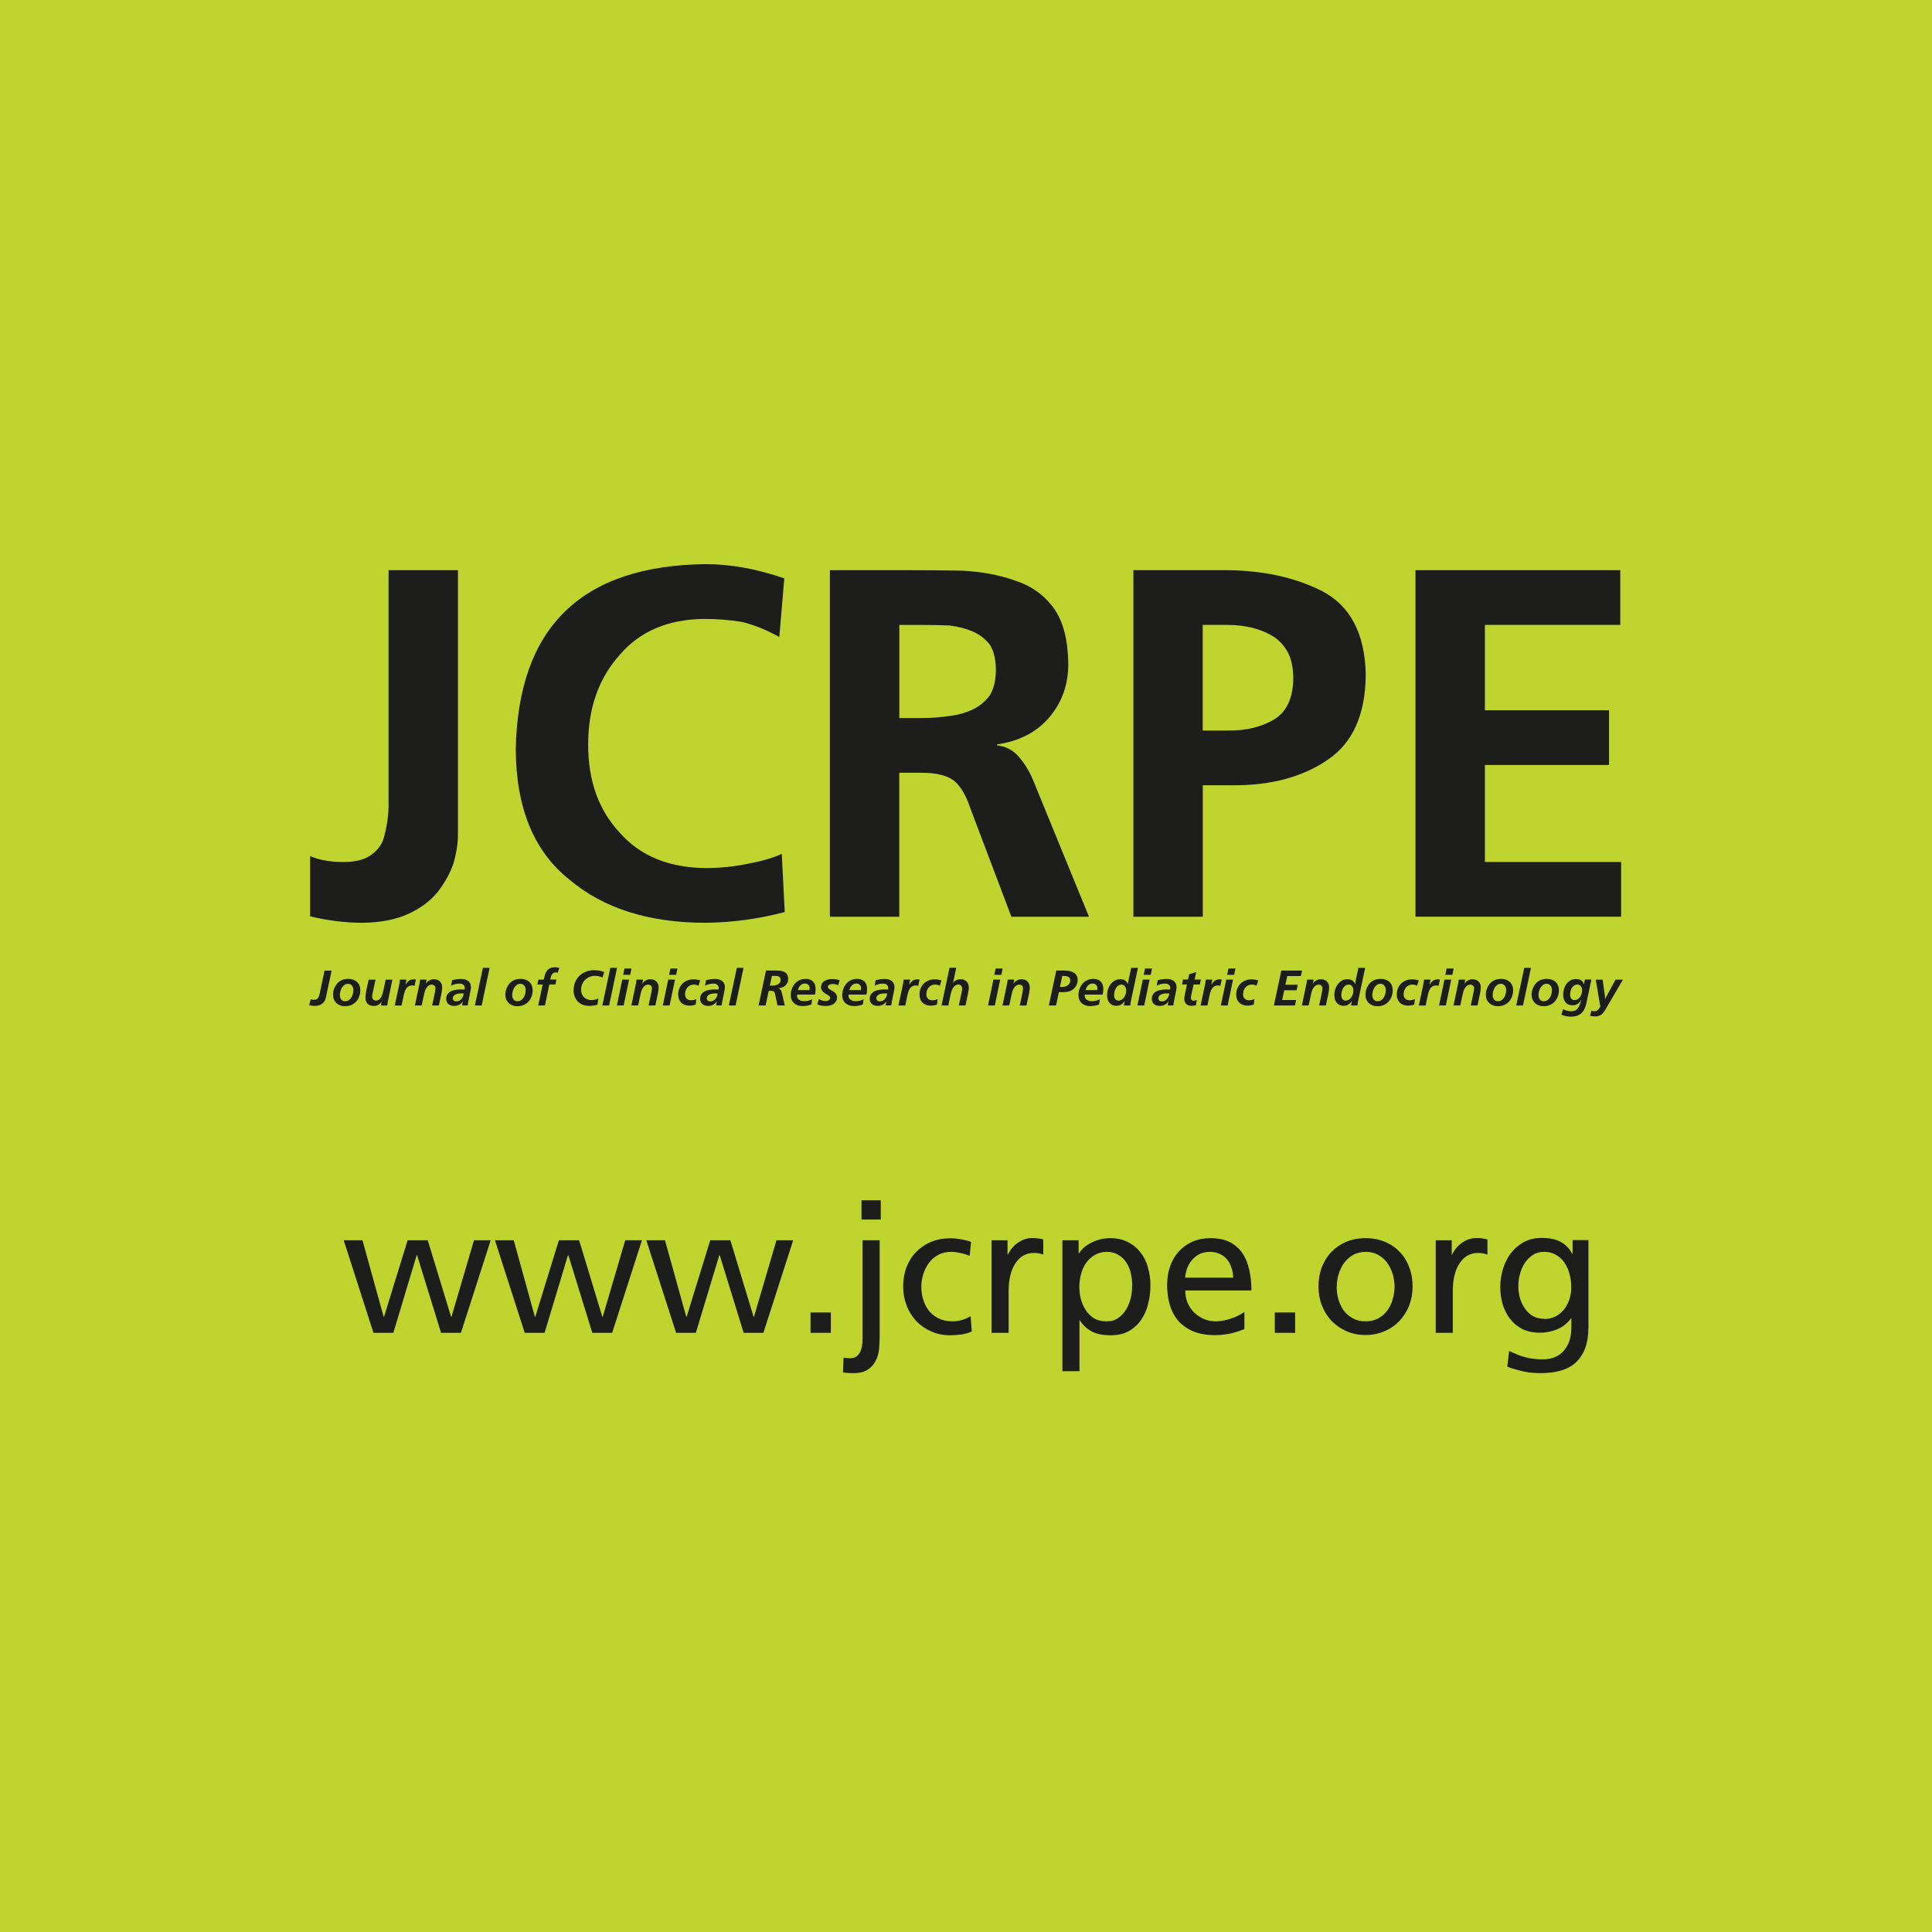 <?xml version="1.0" encoding="UTF-8"?> <svg xmlns="http://www.w3.org/2000/svg" width="250" height="250" viewBox="0 0 250 250" fill="none"><rect width="250" height="250" fill="#BFD42F"></rect><g clip-path="url(#clip0_1520_1018)"><path d="M40.126 110.772C41.283 111.286 42.716 111.542 44.43 111.542C45.931 111.542 47.088 111.266 47.901 110.709C48.715 110.153 49.271 109.489 49.572 108.72C50.085 107.049 50.322 105.36 50.278 103.646V73.779H59.259V107.969C59.259 109.126 59.065 110.371 58.683 111.697C58.252 112.98 57.569 114.224 56.63 115.425C55.686 116.582 54.427 117.526 52.844 118.252C51.261 118.979 49.315 119.366 47.001 119.409C44.73 119.409 42.44 119.129 40.131 118.572V110.772H40.126ZM101.553 118.015C98.213 118.901 94.809 119.366 91.343 119.409C83.974 119.409 78.087 117.545 73.677 113.818C69.092 110.177 66.783 104.561 66.739 96.975C67.039 81.163 75.236 73.169 91.338 73C94.548 73 97.932 73.615 101.486 74.84L100.842 82.426C99.171 81.497 97.545 80.843 95.957 80.465C94.374 80.214 92.766 80.088 91.139 80.088C86.468 80.131 82.832 81.671 80.217 84.711C77.477 87.752 76.107 91.625 76.107 96.335C76.107 101.046 77.458 104.793 80.154 107.703C82.808 110.743 86.535 112.283 91.333 112.326C93.173 112.326 95.017 112.138 96.857 111.755C98.658 111.416 100.091 110.995 101.161 110.487L101.544 118.015H101.553ZM116.373 92.913H119.336C120.493 92.913 121.655 92.825 122.812 92.656C123.925 92.525 124.937 92.249 125.838 91.823C126.738 91.397 127.489 90.778 128.089 89.964C128.602 89.112 128.864 88.018 128.864 86.696C128.864 85.375 128.607 84.242 128.089 83.428C127.489 82.659 126.738 82.082 125.838 81.7C124.937 81.317 123.925 81.061 122.812 80.93C121.655 80.887 120.493 80.867 119.336 80.867H116.373V92.917V92.913ZM107.392 73.779H117.094C119.578 73.779 122.061 73.804 124.55 73.842C127.033 73.973 129.304 74.399 131.362 75.125C133.463 75.808 135.133 77.009 136.372 78.722C137.573 80.393 138.193 82.789 138.236 85.917C138.236 88.57 137.428 90.865 135.806 92.791C134.184 94.718 131.923 95.895 129.023 96.326V96.452C130.214 96.582 131.187 97.115 131.952 98.059C132.717 99.003 133.313 100.01 133.734 101.08L140.914 118.625H130.873L125.571 104.619C125.024 102.949 124.317 101.748 123.451 101.022C122.541 100.334 121.156 99.996 119.292 99.996H116.368V118.625H107.387V73.779H107.392ZM155.636 94.53H158.788C161.151 94.573 163.165 94.103 164.84 93.116C166.471 92.133 167.304 90.38 167.348 87.853C167.348 86.527 167.135 85.413 166.704 84.518C166.229 83.622 165.61 82.915 164.835 82.402C163.203 81.376 161.185 80.862 158.783 80.862H155.631V94.53H155.636ZM146.656 73.779H158.028C163.082 73.736 167.43 74.636 171.071 76.481C174.755 78.408 176.638 82.029 176.725 87.345C176.682 92.487 175.031 96.151 171.777 98.335C168.519 100.562 164.404 101.656 159.437 101.613H155.641V118.625H146.66V73.779H146.656ZM183.164 73.779H209.661V80.862H192.145V91.906H208.209V98.989H192.145V111.537H209.773V118.62H183.164V73.779Z" fill="#1D1D1B"></path><path d="M42.91 125.592L42.261 128.637C42.232 128.773 42.213 128.879 42.193 128.961C42.174 129.039 42.159 129.102 42.145 129.16C42.13 129.208 42.116 129.252 42.106 129.281C42.096 129.315 42.082 129.349 42.067 129.387C41.961 129.639 41.791 129.833 41.559 129.964C41.331 130.094 41.056 130.162 40.726 130.162C40.484 130.162 40.242 130.128 40.01 130.06L40.208 129.295C40.286 129.324 40.353 129.344 40.416 129.358C40.479 129.368 40.547 129.373 40.625 129.373C40.755 129.373 40.862 129.354 40.944 129.31C41.031 129.266 41.099 129.208 41.152 129.136C41.206 129.058 41.249 128.971 41.283 128.879C41.317 128.782 41.341 128.676 41.365 128.569L41.995 125.601H42.915L42.91 125.592Z" fill="#1D1D1B"></path><path d="M45.732 128.11C45.732 128.008 45.718 127.911 45.684 127.819C45.655 127.718 45.611 127.63 45.553 127.553C45.495 127.476 45.422 127.417 45.335 127.369C45.253 127.325 45.156 127.301 45.045 127.301C44.87 127.301 44.711 127.35 44.575 127.442C44.444 127.538 44.333 127.659 44.241 127.81C44.154 127.955 44.091 128.11 44.043 128.284C44.004 128.453 43.98 128.618 43.98 128.763C43.98 129.005 44.043 129.204 44.164 129.344C44.29 129.49 44.459 129.562 44.672 129.562C44.817 129.562 44.953 129.523 45.079 129.456C45.209 129.378 45.321 129.276 45.418 129.146C45.514 129.01 45.587 128.855 45.64 128.676C45.694 128.502 45.723 128.308 45.723 128.105M46.623 128.139C46.623 128.439 46.575 128.72 46.473 128.971C46.376 129.223 46.241 129.441 46.066 129.63C45.892 129.809 45.679 129.954 45.437 130.056C45.2 130.158 44.934 130.206 44.643 130.206C44.42 130.206 44.217 130.172 44.028 130.104C43.839 130.032 43.675 129.93 43.534 129.804C43.399 129.673 43.292 129.514 43.21 129.33C43.133 129.146 43.094 128.938 43.094 128.715C43.094 128.463 43.137 128.211 43.229 127.955C43.326 127.703 43.452 127.48 43.617 127.282C43.96 126.87 44.454 126.667 45.093 126.667C45.321 126.667 45.524 126.701 45.708 126.769C45.897 126.836 46.062 126.933 46.197 127.059C46.333 127.18 46.434 127.335 46.507 127.519C46.584 127.698 46.623 127.906 46.623 128.134" fill="#1D1D1B"></path><path d="M49.291 130.109L49.358 129.751C49.358 129.751 49.363 129.717 49.363 129.712C49.363 129.702 49.368 129.693 49.368 129.683L49.387 129.635C49.387 129.635 49.387 129.606 49.392 129.596C49.252 129.799 49.102 129.944 48.937 130.036C48.773 130.128 48.584 130.172 48.361 130.172C48.032 130.172 47.77 130.08 47.577 129.896C47.388 129.707 47.291 129.451 47.291 129.131C47.291 128.962 47.306 128.778 47.33 128.574C47.364 128.371 47.402 128.163 47.446 127.95C47.489 127.737 47.538 127.529 47.581 127.325C47.63 127.122 47.673 126.933 47.712 126.764H48.593L48.24 128.405C48.206 128.55 48.187 128.666 48.172 128.749C48.163 128.831 48.158 128.904 48.158 128.966C48.158 129.112 48.201 129.233 48.293 129.334C48.385 129.431 48.496 129.475 48.632 129.475C48.801 129.475 48.937 129.431 49.053 129.339C49.169 129.242 49.266 129.131 49.339 128.996C49.411 128.86 49.47 128.715 49.508 128.56C49.552 128.405 49.591 128.264 49.615 128.139L49.905 126.764H50.772L50.244 129.334C50.181 129.596 50.133 129.857 50.104 130.114H49.286L49.291 130.109Z" fill="#1D1D1B"></path><path d="M51.082 130.109L51.576 127.799C51.6 127.683 51.619 127.582 51.639 127.494C51.658 127.407 51.673 127.33 51.687 127.257C51.702 127.18 51.711 127.102 51.721 127.025C51.731 126.947 51.74 126.86 51.755 126.758H52.597C52.578 126.87 52.559 126.981 52.53 127.093C52.505 127.199 52.491 127.31 52.476 127.427C52.622 127.18 52.776 127.001 52.936 126.889C53.106 126.783 53.304 126.725 53.541 126.725C53.59 126.725 53.633 126.725 53.672 126.729C53.711 126.729 53.759 126.744 53.813 126.758L53.643 127.567C53.58 127.543 53.527 127.533 53.488 127.528C53.454 127.519 53.406 127.514 53.348 127.514C53.053 127.514 52.82 127.615 52.641 127.814C52.471 128.008 52.341 128.322 52.249 128.763L51.963 130.114H51.087L51.082 130.109Z" fill="#1D1D1B"></path><path d="M55.202 126.763C55.182 126.85 55.168 126.938 55.154 127.03C55.144 127.122 55.124 127.204 55.09 127.286H55.11C55.221 127.102 55.371 126.962 55.55 126.865C55.734 126.763 55.938 126.715 56.156 126.715C56.48 126.715 56.737 126.812 56.93 127.005C57.119 127.194 57.216 127.451 57.216 127.77C57.216 127.886 57.206 128.027 57.182 128.182C57.158 128.342 57.129 128.511 57.095 128.69L56.79 130.109H55.923L56.228 128.656C56.257 128.53 56.286 128.404 56.301 128.283C56.325 128.162 56.34 128.037 56.349 127.906C56.349 127.756 56.306 127.64 56.219 127.548C56.131 127.456 56.02 127.412 55.88 127.412C55.71 127.412 55.565 127.456 55.444 127.543C55.333 127.63 55.236 127.736 55.154 127.867C55.076 127.993 55.013 128.133 54.969 128.288C54.926 128.438 54.887 128.579 54.863 128.714L54.563 130.109H53.687L54.195 127.707C54.229 127.548 54.263 127.393 54.292 127.233C54.321 127.073 54.345 126.918 54.364 126.758H55.197L55.202 126.763Z" fill="#1D1D1B"></path><path d="M59.729 128.546C59.627 128.546 59.506 128.55 59.376 128.565C59.245 128.579 59.119 128.608 59.003 128.652C58.892 128.696 58.795 128.763 58.712 128.851C58.635 128.933 58.596 129.044 58.596 129.185C58.596 129.301 58.635 129.398 58.717 129.47C58.804 129.543 58.911 129.577 59.042 129.577C59.288 129.577 59.502 129.485 59.671 129.306C59.84 129.126 59.957 128.875 60.01 128.555H59.724L59.729 128.546ZM59.806 130.109C59.821 130.027 59.831 129.945 59.84 129.853C59.85 129.761 59.874 129.678 59.908 129.601C59.908 129.586 59.908 129.572 59.913 129.553C59.647 129.959 59.264 130.163 58.766 130.163C58.456 130.163 58.204 130.08 58.015 129.92C57.831 129.751 57.739 129.528 57.739 129.248C57.739 129.001 57.797 128.797 57.913 128.642C58.03 128.483 58.18 128.362 58.354 128.27C58.533 128.178 58.732 128.119 58.95 128.086C59.167 128.052 59.376 128.032 59.574 128.032C59.666 128.032 59.753 128.032 59.845 128.037H60.121C60.131 127.989 60.136 127.95 60.136 127.921V127.839C60.136 127.66 60.073 127.519 59.952 127.427C59.836 127.325 59.661 127.277 59.429 127.277C59.08 127.277 58.727 127.369 58.373 127.548L58.504 126.841C58.872 126.735 59.26 126.677 59.671 126.677C60.083 126.677 60.373 126.769 60.6 126.953C60.828 127.137 60.939 127.393 60.939 127.718C60.939 127.761 60.939 127.805 60.935 127.848C60.935 127.882 60.935 127.931 60.92 127.984C60.92 128.032 60.906 128.09 60.891 128.158C60.877 128.226 60.862 128.308 60.843 128.41L60.644 129.393L60.576 129.746C60.557 129.862 60.542 129.983 60.523 130.1H59.806V130.109Z" fill="#1D1D1B"></path><path d="M61.452 130.109L62.488 125.238H63.355L62.328 130.109H61.452Z" fill="#1D1D1B"></path><path d="M68.031 128.11C68.031 128.008 68.017 127.911 67.983 127.819C67.954 127.718 67.91 127.63 67.852 127.553C67.794 127.476 67.721 127.417 67.634 127.369C67.552 127.325 67.455 127.301 67.344 127.301C67.169 127.301 67.01 127.35 66.874 127.442C66.743 127.538 66.632 127.659 66.54 127.81C66.453 127.955 66.39 128.11 66.341 128.284C66.303 128.453 66.278 128.618 66.278 128.763C66.278 129.005 66.341 129.204 66.463 129.344C66.588 129.49 66.758 129.562 66.971 129.562C67.116 129.562 67.252 129.523 67.377 129.456C67.508 129.378 67.62 129.276 67.716 129.146C67.813 129.01 67.886 128.855 67.939 128.676C67.992 128.502 68.021 128.308 68.021 128.105M68.922 128.139C68.922 128.439 68.874 128.72 68.772 128.971C68.675 129.223 68.54 129.441 68.365 129.63C68.191 129.809 67.978 129.954 67.736 130.056C67.499 130.158 67.232 130.206 66.942 130.206C66.719 130.206 66.516 130.172 66.327 130.104C66.138 130.032 65.974 129.93 65.833 129.804C65.698 129.673 65.591 129.514 65.509 129.33C65.431 129.146 65.393 128.938 65.393 128.715C65.393 128.463 65.436 128.211 65.528 127.955C65.625 127.703 65.751 127.48 65.915 127.282C66.259 126.87 66.753 126.667 67.392 126.667C67.62 126.667 67.823 126.701 68.007 126.769C68.196 126.836 68.36 126.933 68.496 127.059C68.632 127.18 68.733 127.335 68.806 127.519C68.883 127.698 68.922 127.906 68.922 128.134" fill="#1D1D1B"></path><path d="M69.644 130.109L70.22 127.398H69.537L69.673 126.759H70.355C70.399 126.551 70.452 126.352 70.51 126.154C70.573 125.96 70.656 125.791 70.752 125.645C70.854 125.5 70.99 125.384 71.154 125.302C71.319 125.21 71.527 125.166 71.784 125.166C71.876 125.166 71.963 125.166 72.05 125.181C72.137 125.19 72.243 125.21 72.374 125.234L72.166 125.878C72.113 125.858 72.064 125.849 72.03 125.844C71.996 125.834 71.958 125.829 71.914 125.829C71.784 125.829 71.677 125.858 71.595 125.916C71.512 125.975 71.445 126.052 71.391 126.139C71.343 126.231 71.304 126.333 71.275 126.444C71.246 126.551 71.222 126.657 71.203 126.754H72.001L71.866 127.393H71.082L70.52 130.104H69.644V130.109Z" fill="#1D1D1B"></path><path d="M77.303 130.017C77.095 130.066 76.906 130.104 76.741 130.124C76.576 130.148 76.417 130.158 76.252 130.158C75.947 130.158 75.666 130.109 75.419 130.017C75.172 129.921 74.955 129.78 74.775 129.606C74.601 129.427 74.461 129.209 74.364 128.962C74.267 128.715 74.224 128.439 74.224 128.134C74.224 127.752 74.291 127.398 74.427 127.083C74.562 126.764 74.751 126.488 74.989 126.265C75.226 126.033 75.511 125.859 75.836 125.728C76.16 125.602 76.514 125.539 76.886 125.539C77.119 125.539 77.332 125.558 77.53 125.592C77.734 125.631 77.951 125.689 78.179 125.776L77.956 126.507C77.816 126.425 77.671 126.367 77.521 126.333C77.375 126.294 77.211 126.27 77.017 126.27C76.765 126.27 76.523 126.314 76.301 126.406C76.078 126.498 75.884 126.624 75.72 126.783C75.555 126.948 75.429 127.137 75.332 127.359C75.236 127.577 75.192 127.815 75.192 128.071C75.192 128.265 75.226 128.444 75.289 128.608C75.356 128.773 75.448 128.914 75.565 129.035C75.686 129.151 75.831 129.243 75.991 129.31C76.155 129.373 76.33 129.407 76.518 129.407C76.833 129.407 77.138 129.335 77.433 129.199L77.303 130.017Z" fill="#1D1D1B"></path><path d="M77.941 130.109L78.978 125.238H79.844L78.818 130.109H77.941Z" fill="#1D1D1B"></path><path d="M80.634 126.143L80.808 125.325H81.718L81.544 126.143H80.634ZM79.825 130.108L80.522 126.758H81.399L80.701 130.108H79.825Z" fill="#1D1D1B"></path><path d="M83.21 126.763C83.19 126.85 83.176 126.938 83.161 127.03C83.152 127.122 83.132 127.204 83.098 127.286H83.118C83.229 127.102 83.379 126.962 83.558 126.865C83.742 126.763 83.946 126.715 84.163 126.715C84.488 126.715 84.744 126.812 84.938 127.005C85.127 127.194 85.224 127.451 85.224 127.77C85.224 127.886 85.214 128.027 85.19 128.182C85.166 128.342 85.137 128.511 85.103 128.69L84.798 130.109H83.931L84.236 128.656C84.265 128.53 84.294 128.404 84.309 128.283C84.333 128.162 84.347 128.037 84.357 127.906C84.357 127.756 84.314 127.64 84.226 127.548C84.139 127.456 84.028 127.412 83.888 127.412C83.718 127.412 83.573 127.456 83.452 127.543C83.34 127.63 83.244 127.736 83.161 127.867C83.084 127.993 83.021 128.133 82.977 128.288C82.934 128.438 82.895 128.579 82.871 128.714L82.571 130.109H81.694L82.203 127.707C82.237 127.548 82.27 127.393 82.299 127.233C82.329 127.073 82.353 126.918 82.372 126.758H83.205L83.21 126.763Z" fill="#1D1D1B"></path><path d="M86.579 126.143L86.753 125.325H87.663L87.489 126.143H86.579ZM85.77 130.108L86.468 126.758H87.344L86.647 130.108H85.77Z" fill="#1D1D1B"></path><path d="M90.035 129.988C89.871 130.036 89.725 130.075 89.6 130.094C89.478 130.118 89.348 130.128 89.207 130.128C88.985 130.128 88.786 130.094 88.602 130.026C88.428 129.959 88.273 129.862 88.147 129.741C88.026 129.62 87.929 129.47 87.861 129.295C87.794 129.121 87.76 128.923 87.76 128.705C87.76 128.414 87.808 128.148 87.9 127.906C88.002 127.664 88.137 127.456 88.307 127.281C88.481 127.112 88.684 126.976 88.922 126.88C89.164 126.783 89.435 126.729 89.721 126.729C89.88 126.729 90.025 126.739 90.166 126.763C90.311 126.783 90.456 126.817 90.602 126.865L90.384 127.562C90.282 127.504 90.185 127.465 90.084 127.441C89.987 127.412 89.885 127.402 89.764 127.402C89.595 127.402 89.435 127.441 89.294 127.509C89.159 127.577 89.043 127.669 88.941 127.785C88.844 127.896 88.772 128.032 88.718 128.187C88.67 128.342 88.646 128.497 88.646 128.661C88.646 128.898 88.718 129.092 88.854 129.232C88.994 129.368 89.188 129.436 89.43 129.436C89.672 129.436 89.895 129.383 90.108 129.271L90.021 129.983L90.035 129.988Z" fill="#1D1D1B"></path><path d="M92.588 128.546C92.486 128.546 92.365 128.55 92.234 128.565C92.103 128.579 91.977 128.608 91.861 128.652C91.75 128.696 91.653 128.763 91.571 128.851C91.493 128.933 91.455 129.044 91.455 129.185C91.455 129.301 91.493 129.398 91.576 129.47C91.663 129.543 91.769 129.577 91.9 129.577C92.147 129.577 92.36 129.485 92.529 129.306C92.699 129.126 92.815 128.875 92.868 128.555H92.583L92.588 128.546ZM92.665 130.109C92.679 130.027 92.689 129.945 92.699 129.853C92.709 129.761 92.733 129.678 92.767 129.601C92.767 129.586 92.767 129.572 92.771 129.553C92.505 129.959 92.123 130.163 91.624 130.163C91.314 130.163 91.062 130.08 90.874 129.92C90.69 129.751 90.598 129.528 90.598 129.248C90.598 129.001 90.656 128.797 90.772 128.642C90.888 128.483 91.038 128.362 91.213 128.27C91.392 128.178 91.59 128.119 91.808 128.086C92.026 128.052 92.234 128.032 92.433 128.032C92.525 128.032 92.612 128.032 92.704 128.037H92.98C92.989 127.989 92.994 127.95 92.994 127.921V127.839C92.994 127.66 92.931 127.519 92.81 127.427C92.694 127.325 92.52 127.277 92.287 127.277C91.939 127.277 91.585 127.369 91.232 127.548L91.363 126.841C91.731 126.735 92.118 126.677 92.529 126.677C92.941 126.677 93.231 126.769 93.459 126.953C93.686 127.137 93.798 127.393 93.798 127.718C93.798 127.761 93.798 127.805 93.793 127.848C93.793 127.882 93.793 127.931 93.778 127.984C93.778 128.032 93.764 128.09 93.749 128.158C93.735 128.226 93.72 128.308 93.701 128.41L93.502 129.393L93.435 129.746C93.415 129.862 93.401 129.983 93.381 130.1H92.665V130.109Z" fill="#1D1D1B"></path><path d="M94.311 130.109L95.347 125.238H96.213L95.182 130.109H94.311Z" fill="#1D1D1B"></path><path d="M99.621 127.543C99.757 127.543 99.907 127.543 100.067 127.528C100.231 127.519 100.377 127.494 100.512 127.446C100.652 127.398 100.769 127.32 100.866 127.214C100.962 127.112 101.006 126.967 101.006 126.778C101.006 126.589 100.948 126.458 100.832 126.386C100.715 126.313 100.507 126.279 100.207 126.279H100.072C100.018 126.279 99.955 126.279 99.883 126.284L99.616 127.538L99.621 127.543ZM99.074 130.109H98.159L99.123 125.587H100.561C101.514 125.587 101.989 125.94 101.989 126.652C101.989 126.851 101.955 127.025 101.882 127.175C101.814 127.325 101.718 127.451 101.597 127.553C101.48 127.649 101.34 127.732 101.175 127.79C101.011 127.843 100.836 127.872 100.652 127.877C100.744 127.896 100.817 127.92 100.875 127.959C100.933 127.998 100.982 128.041 101.016 128.095C101.054 128.143 101.088 128.206 101.112 128.279C101.137 128.346 101.156 128.424 101.18 128.511L101.553 130.109H100.609L100.309 128.705C100.285 128.593 100.26 128.501 100.236 128.438C100.207 128.371 100.164 128.322 100.105 128.288C100.047 128.25 99.965 128.23 99.868 128.221C99.771 128.211 99.641 128.206 99.476 128.206L99.069 130.104L99.074 130.109Z" fill="#1D1D1B"></path><path d="M104.749 128.105C104.758 128.042 104.763 127.994 104.763 127.964C104.763 127.926 104.768 127.892 104.768 127.863C104.768 127.689 104.71 127.543 104.594 127.437C104.482 127.325 104.337 127.267 104.158 127.267C103.94 127.267 103.751 127.34 103.597 127.485C103.437 127.63 103.321 127.839 103.243 128.11H104.749V128.105ZM104.986 129.988C104.613 130.119 104.236 130.187 103.853 130.187C103.621 130.187 103.413 130.153 103.224 130.09C103.035 130.022 102.87 129.925 102.735 129.804C102.604 129.683 102.502 129.538 102.43 129.364C102.357 129.189 102.323 129.001 102.323 128.788C102.323 128.507 102.367 128.24 102.454 127.989C102.546 127.732 102.672 127.505 102.832 127.311C103.001 127.112 103.2 126.957 103.437 126.841C103.674 126.725 103.945 126.667 104.236 126.667C104.657 126.667 104.976 126.778 105.199 127.006C105.427 127.233 105.538 127.553 105.538 127.969C105.538 128.09 105.533 128.216 105.519 128.342C105.504 128.468 105.485 128.589 105.456 128.7H103.146C103.137 128.734 103.132 128.758 103.132 128.783V128.836C103.132 128.967 103.161 129.078 103.214 129.17C103.272 129.257 103.345 129.33 103.432 129.388C103.524 129.446 103.621 129.49 103.732 129.519C103.843 129.543 103.955 129.552 104.066 129.552C104.255 129.552 104.429 129.533 104.579 129.499C104.734 129.46 104.904 129.393 105.093 129.296L104.991 129.993L104.986 129.988Z" fill="#1D1D1B"></path><path d="M105.95 129.261C106.095 129.353 106.24 129.421 106.39 129.469C106.54 129.513 106.681 129.537 106.816 129.537C106.99 129.537 107.136 129.498 107.252 129.421C107.363 129.344 107.421 129.247 107.421 129.121C107.421 129.043 107.392 128.976 107.334 128.917C107.276 128.859 107.203 128.801 107.111 128.748C107.024 128.695 106.932 128.637 106.826 128.579C106.724 128.516 106.632 128.443 106.54 128.37C106.453 128.293 106.38 128.206 106.322 128.104C106.264 128.002 106.235 127.886 106.235 127.746C106.235 127.581 106.269 127.436 106.337 127.305C106.405 127.175 106.501 127.063 106.622 126.971C106.748 126.879 106.898 126.811 107.078 126.763C107.257 126.715 107.46 126.69 107.683 126.69C107.867 126.69 108.036 126.705 108.186 126.729C108.341 126.753 108.496 126.792 108.656 126.845L108.457 127.484C108.327 127.426 108.21 127.383 108.104 127.363C108.002 127.339 107.896 127.329 107.78 127.329C107.576 127.329 107.416 127.363 107.3 127.431C107.184 127.499 107.126 127.591 107.126 127.707C107.126 127.78 107.155 127.843 107.213 127.896C107.271 127.949 107.344 128.002 107.431 128.061C107.523 128.109 107.615 128.167 107.717 128.225C107.818 128.278 107.915 128.346 108.002 128.424C108.094 128.496 108.167 128.583 108.225 128.69C108.283 128.792 108.312 128.922 108.312 129.068C108.312 129.237 108.278 129.392 108.206 129.527C108.138 129.663 108.036 129.779 107.905 129.881C107.78 129.978 107.625 130.05 107.436 130.104C107.257 130.152 107.053 130.176 106.826 130.176C106.647 130.176 106.458 130.162 106.269 130.128C106.085 130.099 105.911 130.041 105.756 129.954L105.959 129.261H105.95Z" fill="#1D1D1B"></path><path d="M111.41 128.105C111.42 128.042 111.424 127.994 111.424 127.964C111.424 127.926 111.429 127.892 111.429 127.863C111.429 127.689 111.371 127.543 111.255 127.437C111.144 127.325 110.998 127.267 110.819 127.267C110.601 127.267 110.413 127.34 110.258 127.485C110.098 127.63 109.982 127.839 109.904 128.11H111.41V128.105ZM111.647 129.988C111.274 130.119 110.897 130.187 110.514 130.187C110.282 130.187 110.074 130.153 109.885 130.09C109.696 130.022 109.531 129.925 109.396 129.804C109.265 129.683 109.164 129.538 109.091 129.364C109.018 129.194 108.984 129.001 108.984 128.788C108.984 128.507 109.028 128.24 109.115 127.989C109.207 127.732 109.333 127.505 109.493 127.311C109.662 127.112 109.861 126.957 110.098 126.841C110.335 126.725 110.606 126.667 110.897 126.667C111.318 126.667 111.637 126.778 111.86 127.006C112.088 127.233 112.199 127.553 112.199 127.969C112.199 128.09 112.194 128.216 112.18 128.342C112.165 128.468 112.146 128.589 112.117 128.7H109.807C109.798 128.734 109.793 128.758 109.793 128.783V128.836C109.793 128.967 109.822 129.078 109.875 129.17C109.933 129.257 110.006 129.33 110.093 129.388C110.185 129.446 110.282 129.49 110.393 129.519C110.505 129.543 110.616 129.552 110.727 129.552C110.916 129.552 111.09 129.533 111.24 129.499C111.395 129.46 111.565 129.393 111.754 129.296L111.652 129.993L111.647 129.988Z" fill="#1D1D1B"></path><path d="M114.533 128.546C114.431 128.546 114.31 128.55 114.179 128.565C114.049 128.579 113.923 128.608 113.807 128.652C113.695 128.696 113.598 128.763 113.516 128.851C113.439 128.933 113.4 129.044 113.4 129.185C113.4 129.301 113.439 129.398 113.521 129.47C113.608 129.543 113.715 129.577 113.845 129.577C114.092 129.577 114.305 129.485 114.475 129.306C114.649 129.126 114.76 128.875 114.814 128.555H114.528L114.533 128.546ZM114.61 130.109C114.625 130.027 114.634 129.945 114.644 129.853C114.654 129.761 114.678 129.678 114.712 129.601C114.712 129.586 114.712 129.572 114.717 129.553C114.45 129.959 114.068 130.163 113.569 130.163C113.259 130.163 113.008 130.08 112.819 129.92C112.635 129.751 112.543 129.528 112.543 129.248C112.543 129.001 112.601 128.797 112.717 128.642C112.833 128.483 112.984 128.362 113.158 128.27C113.337 128.178 113.535 128.119 113.753 128.086C113.971 128.052 114.179 128.032 114.378 128.032C114.47 128.032 114.557 128.032 114.649 128.037H114.925C114.935 127.989 114.939 127.95 114.939 127.921V127.839C114.939 127.66 114.877 127.519 114.755 127.427C114.639 127.325 114.465 127.277 114.233 127.277C113.884 127.277 113.531 127.369 113.177 127.548L113.308 126.841C113.676 126.735 114.063 126.677 114.475 126.677C114.886 126.677 115.177 126.769 115.404 126.953C115.632 127.137 115.743 127.393 115.743 127.718C115.743 127.761 115.743 127.805 115.738 127.848C115.738 127.882 115.738 127.931 115.724 127.984C115.724 128.032 115.709 128.09 115.695 128.158C115.68 128.226 115.666 128.308 115.646 128.41L115.448 129.393L115.38 129.746C115.361 129.862 115.346 129.983 115.327 130.1H114.61V130.109Z" fill="#1D1D1B"></path><path d="M116.257 130.109L116.751 127.799C116.775 127.683 116.794 127.582 116.814 127.494C116.833 127.407 116.847 127.33 116.862 127.257C116.877 127.18 116.886 127.102 116.896 127.025C116.906 126.947 116.915 126.86 116.93 126.758H117.772C117.753 126.87 117.733 126.981 117.704 127.093C117.68 127.199 117.666 127.31 117.651 127.427C117.796 127.18 117.951 127.001 118.111 126.889C118.281 126.783 118.479 126.725 118.716 126.725C118.765 126.725 118.808 126.725 118.847 126.729C118.886 126.729 118.934 126.744 118.987 126.758L118.818 127.567C118.755 127.543 118.702 127.533 118.663 127.528C118.629 127.519 118.581 127.514 118.523 127.514C118.227 127.514 117.995 127.615 117.816 127.814C117.646 128.008 117.516 128.322 117.424 128.763L117.138 130.114H116.262L116.257 130.109Z" fill="#1D1D1B"></path><path d="M121.258 129.988C121.093 130.036 120.948 130.075 120.822 130.094C120.701 130.118 120.57 130.128 120.43 130.128C120.207 130.128 120.009 130.094 119.825 130.026C119.651 129.959 119.496 129.862 119.37 129.741C119.249 129.62 119.152 129.47 119.084 129.295C119.016 129.121 118.982 128.923 118.982 128.705C118.982 128.414 119.031 128.148 119.123 127.906C119.224 127.664 119.36 127.456 119.529 127.281C119.704 127.112 119.907 126.976 120.144 126.88C120.386 126.783 120.653 126.729 120.943 126.729C121.103 126.729 121.248 126.739 121.389 126.763C121.534 126.783 121.679 126.817 121.824 126.865L121.606 127.562C121.51 127.504 121.408 127.465 121.306 127.441C121.209 127.412 121.103 127.402 120.987 127.402C120.812 127.402 120.658 127.441 120.517 127.509C120.382 127.577 120.265 127.669 120.164 127.785C120.067 127.896 119.994 128.032 119.941 128.187C119.893 128.342 119.868 128.497 119.868 128.661C119.868 128.898 119.936 129.092 120.077 129.232C120.217 129.368 120.411 129.436 120.653 129.436C120.895 129.436 121.117 129.383 121.33 129.271L121.243 129.983L121.258 129.988Z" fill="#1D1D1B"></path><path d="M124.071 130.109L124.376 128.69C124.405 128.574 124.424 128.472 124.439 128.39C124.458 128.308 124.473 128.24 124.477 128.182C124.487 128.124 124.492 128.075 124.492 128.032C124.492 127.993 124.497 127.954 124.497 127.915C124.497 127.756 124.453 127.635 124.366 127.543C124.284 127.451 124.172 127.407 124.027 127.407C123.853 127.407 123.703 127.451 123.587 127.543C123.47 127.63 123.374 127.736 123.296 127.867C123.219 127.998 123.161 128.143 123.112 128.303C123.069 128.463 123.03 128.608 122.996 128.743L122.71 130.104H121.834L122.87 125.229H123.737L123.378 126.938C123.369 126.976 123.359 127.02 123.344 127.068C123.33 127.112 123.311 127.18 123.282 127.267C123.49 126.894 123.833 126.71 124.313 126.71C124.473 126.71 124.613 126.734 124.739 126.783C124.87 126.831 124.981 126.904 125.073 127C125.17 127.092 125.242 127.204 125.291 127.335C125.339 127.46 125.363 127.601 125.363 127.756C125.363 127.886 125.354 128.027 125.329 128.167C125.31 128.308 125.281 128.487 125.233 128.709L124.932 130.104H124.056L124.071 130.109Z" fill="#1D1D1B"></path><path d="M128.66 126.143L128.834 125.325H129.745L129.57 126.143H128.66ZM127.852 130.108L128.549 126.758H129.425L128.728 130.108H127.852Z" fill="#1D1D1B"></path><path d="M131.236 126.763C131.217 126.85 131.202 126.938 131.188 127.03C131.178 127.122 131.159 127.204 131.125 127.286H131.144C131.255 127.102 131.405 126.962 131.585 126.865C131.769 126.763 131.972 126.715 132.19 126.715C132.514 126.715 132.771 126.812 132.964 127.005C133.153 127.194 133.25 127.451 133.25 127.77C133.25 127.886 133.24 128.027 133.216 128.182C133.192 128.342 133.163 128.511 133.129 128.69L132.824 130.109H131.957L132.262 128.656C132.296 128.53 132.321 128.404 132.335 128.283C132.359 128.162 132.374 128.037 132.383 127.906C132.383 127.756 132.34 127.64 132.253 127.548C132.166 127.456 132.054 127.412 131.914 127.412C131.74 127.412 131.599 127.456 131.478 127.543C131.367 127.63 131.27 127.736 131.188 127.867C131.11 127.993 131.047 128.133 131.004 128.288C130.96 128.438 130.921 128.579 130.897 128.714L130.597 130.109H129.721L130.229 127.707C130.263 127.548 130.297 127.393 130.326 127.233C130.355 127.073 130.379 126.918 130.398 126.758H131.231L131.236 126.763Z" fill="#1D1D1B"></path><path d="M137.157 127.703C137.22 127.703 137.273 127.707 137.321 127.707H137.437C137.757 127.707 138.014 127.63 138.202 127.475C138.396 127.315 138.493 127.107 138.493 126.851C138.493 126.71 138.459 126.604 138.391 126.526C138.323 126.444 138.236 126.391 138.135 126.357C138.033 126.323 137.917 126.299 137.796 126.294C137.675 126.284 137.563 126.279 137.457 126.279L137.157 127.698V127.703ZM136.663 130.109H135.719L136.682 125.587H137.704C137.907 125.587 138.11 125.606 138.319 125.64C138.527 125.674 138.716 125.732 138.88 125.824C139.05 125.911 139.18 126.032 139.287 126.197C139.393 126.357 139.451 126.56 139.451 126.807C139.451 127.034 139.403 127.252 139.301 127.456C139.205 127.664 139.074 127.838 138.9 127.983C138.73 128.129 138.532 128.23 138.309 128.293C138.091 128.356 137.825 128.39 137.5 128.39H137.297C137.215 128.39 137.123 128.38 137.021 128.376L136.653 130.104L136.663 130.109Z" fill="#1D1D1B"></path><path d="M141.978 128.105C141.988 128.042 141.993 127.994 141.993 127.964C141.993 127.926 141.998 127.892 141.998 127.863C141.998 127.689 141.94 127.543 141.823 127.437C141.712 127.325 141.567 127.267 141.388 127.267C141.17 127.267 140.981 127.34 140.826 127.485C140.666 127.63 140.55 127.839 140.473 128.11H141.978V128.105ZM142.215 129.988C141.843 130.119 141.465 130.187 141.083 130.187C140.85 130.187 140.642 130.153 140.453 130.09C140.264 130.022 140.1 129.925 139.964 129.804C139.834 129.683 139.732 129.538 139.659 129.364C139.587 129.189 139.553 129.001 139.553 128.788C139.553 128.507 139.596 128.24 139.683 127.989C139.775 127.732 139.901 127.505 140.061 127.311C140.231 127.112 140.429 126.957 140.666 126.841C140.903 126.725 141.175 126.667 141.465 126.667C141.886 126.667 142.206 126.778 142.429 127.006C142.656 127.233 142.767 127.553 142.767 127.969C142.767 128.09 142.763 128.216 142.748 128.342C142.734 128.468 142.714 128.589 142.685 128.7H140.376C140.366 128.734 140.361 128.758 140.361 128.783V128.836C140.361 128.967 140.39 129.078 140.444 129.17C140.502 129.257 140.574 129.33 140.661 129.388C140.753 129.446 140.85 129.49 140.962 129.519C141.073 129.543 141.184 129.552 141.296 129.552C141.484 129.552 141.659 129.533 141.809 129.499C141.964 129.46 142.133 129.393 142.322 129.296L142.22 129.993L142.215 129.988Z" fill="#1D1D1B"></path><path d="M145.721 128.143C145.721 128.046 145.707 127.959 145.682 127.872C145.658 127.78 145.624 127.703 145.576 127.635C145.527 127.567 145.464 127.514 145.387 127.47C145.31 127.427 145.218 127.407 145.116 127.407C144.946 127.407 144.806 127.451 144.68 127.543C144.564 127.63 144.467 127.741 144.39 127.877C144.312 128.012 144.259 128.162 144.22 128.322C144.182 128.482 144.167 128.627 144.167 128.768C144.167 128.986 144.215 129.16 144.317 129.291C144.419 129.416 144.554 129.479 144.724 129.479C144.859 129.479 144.99 129.445 145.111 129.378C145.232 129.305 145.339 129.208 145.431 129.087C145.523 128.966 145.595 128.821 145.648 128.661C145.702 128.501 145.731 128.327 145.731 128.138M145.421 130.109L145.508 129.654C145.508 129.654 145.513 129.654 145.513 129.649C145.513 129.634 145.513 129.625 145.518 129.615C145.523 129.605 145.523 129.596 145.523 129.586C145.523 129.571 145.523 129.562 145.537 129.552H145.508C145.392 129.746 145.242 129.896 145.063 129.997C144.884 130.104 144.675 130.152 144.448 130.152C144.269 130.152 144.104 130.118 143.954 130.055C143.809 129.988 143.688 129.896 143.581 129.779C143.48 129.658 143.397 129.513 143.339 129.344C143.286 129.174 143.257 128.981 143.257 128.772C143.257 128.53 143.291 128.284 143.363 128.041C143.441 127.795 143.552 127.572 143.697 127.378C143.843 127.18 144.017 127.02 144.225 126.899C144.438 126.773 144.68 126.71 144.951 126.71C145.193 126.71 145.402 126.763 145.576 126.865C145.75 126.962 145.881 127.131 145.953 127.368C145.973 127.262 145.987 127.155 146.002 127.049C146.016 126.942 146.036 126.836 146.055 126.729L146.375 125.238H147.251L146.375 129.353C146.346 129.479 146.321 129.605 146.302 129.726C146.278 129.847 146.263 129.973 146.249 130.104H145.421V130.109Z" fill="#1D1D1B"></path><path d="M147.992 126.143L148.166 125.325H149.077L148.902 126.143H147.992ZM147.184 130.108L147.881 126.758H148.757L148.06 130.108H147.184Z" fill="#1D1D1B"></path><path d="M151.032 128.546C150.93 128.546 150.809 128.55 150.678 128.565C150.548 128.579 150.422 128.608 150.306 128.652C150.194 128.696 150.097 128.763 150.015 128.851C149.938 128.933 149.899 129.044 149.899 129.185C149.899 129.301 149.938 129.398 150.02 129.47C150.107 129.543 150.214 129.577 150.344 129.577C150.591 129.577 150.804 129.485 150.974 129.306C151.148 129.126 151.259 128.875 151.313 128.555H151.027L151.032 128.546ZM151.109 130.109C151.124 130.027 151.133 129.945 151.143 129.853C151.153 129.761 151.177 129.678 151.211 129.601C151.211 129.586 151.211 129.572 151.216 129.553C150.949 129.959 150.567 130.163 150.068 130.163C149.759 130.163 149.507 130.08 149.318 129.92C149.134 129.751 149.042 129.528 149.042 129.248C149.042 129.001 149.1 128.797 149.216 128.642C149.332 128.483 149.483 128.362 149.657 128.27C149.836 128.178 150.034 128.119 150.252 128.086C150.47 128.052 150.678 128.032 150.877 128.032C150.969 128.032 151.056 128.032 151.148 128.037H151.424C151.434 127.989 151.438 127.95 151.438 127.921V127.839C151.438 127.66 151.376 127.519 151.255 127.427C151.138 127.325 150.964 127.277 150.732 127.277C150.383 127.277 150.03 127.369 149.676 127.548L149.807 126.841C150.175 126.735 150.562 126.677 150.974 126.677C151.385 126.677 151.676 126.769 151.903 126.953C152.131 127.137 152.242 127.393 152.242 127.718C152.242 127.761 152.242 127.805 152.237 127.848C152.237 127.882 152.237 127.931 152.223 127.984C152.223 128.032 152.208 128.09 152.194 128.158C152.179 128.226 152.165 128.308 152.145 128.41L151.947 129.393C151.923 129.509 151.903 129.63 151.879 129.746C151.86 129.862 151.845 129.983 151.826 130.1H151.109V130.109Z" fill="#1D1D1B"></path><path d="M154.184 128.632C154.164 128.714 154.15 128.796 154.131 128.874C154.111 128.956 154.101 129.038 154.101 129.126C154.101 129.363 154.213 129.484 154.44 129.484C154.498 129.484 154.561 129.479 154.624 129.469C154.687 129.455 154.765 129.431 154.862 129.402L154.76 130.06C154.658 130.099 154.561 130.123 154.469 130.133C154.377 130.142 154.285 130.152 154.184 130.152C153.884 130.152 153.656 130.075 153.491 129.915C153.327 129.75 153.249 129.527 153.249 129.242C153.249 129.097 153.274 128.917 153.317 128.704L153.593 127.388H152.949L153.085 126.749H153.729L153.879 126.066L154.789 125.775L154.586 126.753H155.394L155.259 127.392H154.45L154.184 128.627V128.632Z" fill="#1D1D1B"></path><path d="M155.355 130.109L155.849 127.799C155.873 127.683 155.893 127.582 155.912 127.494C155.932 127.407 155.946 127.33 155.961 127.257C155.975 127.18 155.985 127.102 155.995 127.025C156.004 126.947 156.014 126.86 156.028 126.758H156.871C156.851 126.87 156.832 126.981 156.803 127.093C156.779 127.199 156.764 127.31 156.75 127.427C156.895 127.18 157.05 127.001 157.21 126.889C157.379 126.783 157.578 126.725 157.815 126.725C157.863 126.725 157.907 126.725 157.946 126.729C157.984 126.729 158.033 126.744 158.086 126.758L157.917 127.567C157.854 127.543 157.8 127.533 157.762 127.528C157.728 127.519 157.679 127.514 157.621 127.514C157.326 127.514 157.094 127.615 156.914 127.814C156.745 128.008 156.614 128.322 156.522 128.763L156.237 130.114H155.36L155.355 130.109Z" fill="#1D1D1B"></path><path d="M158.788 126.143L158.962 125.325H159.872L159.698 126.143H158.788ZM157.979 130.108L158.677 126.758H159.553L158.856 130.108H157.979Z" fill="#1D1D1B"></path><path d="M162.244 129.988C162.08 130.036 161.934 130.075 161.808 130.094C161.687 130.118 161.557 130.128 161.416 130.128C161.194 130.128 160.995 130.094 160.811 130.026C160.637 129.959 160.482 129.862 160.356 129.741C160.235 129.62 160.138 129.47 160.07 129.295C160.003 129.121 159.969 128.923 159.969 128.705C159.969 128.414 160.017 128.148 160.109 127.906C160.211 127.664 160.346 127.456 160.516 127.281C160.69 127.112 160.893 126.976 161.131 126.88C161.373 126.783 161.639 126.729 161.93 126.729C162.089 126.729 162.235 126.739 162.375 126.763C162.52 126.783 162.665 126.817 162.811 126.865L162.593 127.562C162.496 127.504 162.394 127.465 162.293 127.441C162.196 127.412 162.094 127.402 161.973 127.402C161.799 127.402 161.644 127.441 161.503 127.509C161.368 127.577 161.252 127.669 161.15 127.785C161.053 127.896 160.981 128.032 160.927 128.187C160.879 128.342 160.855 128.497 160.855 128.661C160.855 128.898 160.922 129.092 161.063 129.232C161.203 129.368 161.397 129.436 161.639 129.436C161.881 129.436 162.104 129.383 162.317 129.271L162.23 129.983L162.244 129.988Z" fill="#1D1D1B"></path><path d="M165.803 125.592H168.485L168.33 126.303H166.568L166.331 127.427H167.929L167.783 128.138H166.181L165.91 129.397H167.716L167.566 130.109H164.84L165.803 125.592Z" fill="#1D1D1B"></path><path d="M169.976 126.763C169.957 126.85 169.942 126.938 169.928 127.03C169.918 127.122 169.899 127.204 169.865 127.286H169.884C169.996 127.102 170.146 126.962 170.325 126.865C170.509 126.763 170.712 126.715 170.93 126.715C171.254 126.715 171.511 126.812 171.705 127.005C171.893 127.194 171.99 127.451 171.99 127.77C171.99 127.886 171.981 128.027 171.956 128.182C171.932 128.342 171.903 128.511 171.869 128.69L171.564 130.109H170.698L171.003 128.656C171.037 128.53 171.061 128.404 171.075 128.283C171.099 128.162 171.114 128.037 171.124 127.906C171.124 127.756 171.08 127.64 170.993 127.548C170.906 127.456 170.794 127.412 170.654 127.412C170.48 127.412 170.339 127.456 170.218 127.543C170.107 127.63 170.01 127.736 169.928 127.867C169.85 127.993 169.787 128.133 169.744 128.288C169.7 128.438 169.662 128.579 169.637 128.714L169.337 130.109H168.461L168.969 127.707C169.008 127.548 169.037 127.393 169.066 127.233C169.095 127.073 169.119 126.918 169.139 126.758H169.971L169.976 126.763Z" fill="#1D1D1B"></path><path d="M175.122 128.143C175.122 128.046 175.108 127.959 175.084 127.872C175.06 127.78 175.026 127.703 174.977 127.635C174.929 127.567 174.866 127.514 174.788 127.47C174.711 127.427 174.619 127.407 174.517 127.407C174.348 127.407 174.207 127.451 174.082 127.543C173.965 127.63 173.869 127.741 173.791 127.877C173.714 128.012 173.66 128.162 173.622 128.322C173.583 128.482 173.568 128.627 173.568 128.768C173.568 128.986 173.617 129.16 173.718 129.291C173.82 129.416 173.956 129.479 174.125 129.479C174.261 129.479 174.391 129.445 174.512 129.378C174.633 129.305 174.74 129.208 174.832 129.087C174.924 128.966 174.997 128.821 175.05 128.661C175.103 128.501 175.132 128.327 175.132 128.138M174.822 130.109L174.909 129.654C174.909 129.654 174.914 129.654 174.914 129.649C174.914 129.634 174.914 129.625 174.919 129.615C174.924 129.605 174.924 129.596 174.924 129.586C174.924 129.571 174.924 129.562 174.938 129.552H174.909C174.793 129.746 174.643 129.896 174.464 129.997C174.285 130.104 174.077 130.152 173.849 130.152C173.67 130.152 173.505 130.118 173.355 130.055C173.21 129.988 173.089 129.896 172.983 129.779C172.881 129.658 172.799 129.513 172.74 129.344C172.687 129.174 172.658 128.981 172.658 128.772C172.658 128.53 172.692 128.284 172.765 128.041C172.842 127.795 172.954 127.572 173.099 127.378C173.244 127.18 173.418 127.02 173.626 126.899C173.839 126.773 174.082 126.71 174.353 126.71C174.595 126.71 174.803 126.763 174.977 126.865C175.151 126.962 175.282 127.131 175.355 127.368C175.374 127.262 175.389 127.155 175.403 127.049C175.418 126.942 175.437 126.836 175.457 126.729L175.776 125.238H176.652L175.776 129.353C175.747 129.479 175.723 129.605 175.703 129.726C175.679 129.847 175.665 129.973 175.65 130.104H174.822V130.109Z" fill="#1D1D1B"></path><path d="M179.33 128.11C179.33 128.008 179.315 127.911 179.282 127.819C179.252 127.718 179.209 127.63 179.151 127.553C179.093 127.476 179.02 127.417 178.933 127.369C178.851 127.325 178.754 127.301 178.642 127.301C178.468 127.301 178.308 127.35 178.173 127.442C178.042 127.538 177.931 127.659 177.839 127.81C177.752 127.955 177.689 128.11 177.64 128.284C177.602 128.453 177.577 128.618 177.577 128.763C177.577 129.005 177.64 129.204 177.761 129.344C177.887 129.49 178.057 129.562 178.27 129.562C178.415 129.562 178.55 129.523 178.676 129.456C178.807 129.378 178.918 129.276 179.015 129.146C179.112 129.01 179.185 128.855 179.238 128.676C179.291 128.502 179.32 128.308 179.32 128.105M180.216 128.139C180.216 128.439 180.167 128.72 180.066 128.971C179.969 129.223 179.833 129.441 179.659 129.63C179.485 129.809 179.272 129.954 179.03 130.056C178.793 130.158 178.526 130.206 178.236 130.206C178.013 130.206 177.81 130.172 177.621 130.104C177.432 130.032 177.267 129.93 177.127 129.804C176.992 129.673 176.885 129.514 176.803 129.33C176.725 129.146 176.687 128.938 176.687 128.715C176.687 128.463 176.73 128.211 176.822 127.955C176.919 127.703 177.045 127.48 177.209 127.282C177.553 126.87 178.047 126.667 178.686 126.667C178.914 126.667 179.117 126.701 179.301 126.769C179.49 126.836 179.654 126.933 179.79 127.059C179.925 127.18 180.027 127.335 180.1 127.519C180.177 127.698 180.216 127.906 180.216 128.134" fill="#1D1D1B"></path><path d="M183.019 129.988C182.854 130.036 182.709 130.075 182.583 130.094C182.462 130.118 182.331 130.128 182.191 130.128C181.968 130.128 181.77 130.094 181.586 130.026C181.411 129.959 181.256 129.862 181.13 129.741C181.009 129.62 180.913 129.47 180.845 129.295C180.777 129.121 180.743 128.923 180.743 128.705C180.743 128.414 180.792 128.148 180.884 127.906C180.985 127.664 181.121 127.456 181.29 127.281C181.465 127.112 181.668 126.976 181.905 126.88C182.147 126.783 182.413 126.729 182.704 126.729C182.864 126.729 183.009 126.739 183.149 126.763C183.295 126.783 183.44 126.817 183.585 126.865L183.367 127.562C183.27 127.504 183.169 127.465 183.067 127.441C182.97 127.412 182.864 127.402 182.747 127.402C182.573 127.402 182.418 127.441 182.278 127.509C182.142 127.577 182.026 127.669 181.924 127.785C181.828 127.896 181.755 128.032 181.702 128.187C181.653 128.342 181.629 128.497 181.629 128.661C181.629 128.898 181.697 129.092 181.837 129.232C181.978 129.368 182.171 129.436 182.413 129.436C182.656 129.436 182.878 129.383 183.091 129.271L183.004 129.983L183.019 129.988Z" fill="#1D1D1B"></path><path d="M183.595 130.109L184.089 127.799C184.113 127.683 184.132 127.582 184.151 127.494C184.171 127.407 184.185 127.33 184.2 127.257C184.214 127.18 184.224 127.102 184.234 127.025C184.243 126.947 184.253 126.86 184.268 126.758H185.11C185.091 126.87 185.071 126.981 185.042 127.093C185.018 127.199 185.004 127.31 184.989 127.427C185.134 127.18 185.289 127.001 185.449 126.889C185.618 126.783 185.817 126.725 186.054 126.725C186.103 126.725 186.146 126.725 186.185 126.729C186.224 126.729 186.272 126.744 186.325 126.758L186.156 127.567C186.093 127.543 186.04 127.533 186.001 127.528C185.967 127.519 185.919 127.514 185.86 127.514C185.565 127.514 185.333 127.615 185.154 127.814C184.984 128.008 184.853 128.322 184.761 128.763L184.476 130.114H183.6L183.595 130.109Z" fill="#1D1D1B"></path><path d="M187.022 126.143L187.197 125.325H188.107L187.933 126.143H187.022ZM186.214 130.108L186.911 126.758H187.787L187.09 130.108H186.214Z" fill="#1D1D1B"></path><path d="M189.598 126.763C189.579 126.85 189.564 126.938 189.55 127.03C189.54 127.122 189.521 127.204 189.487 127.286H189.506C189.618 127.102 189.768 126.962 189.947 126.865C190.131 126.763 190.334 126.715 190.552 126.715C190.876 126.715 191.133 126.812 191.327 127.005C191.516 127.194 191.612 127.451 191.612 127.77C191.612 127.886 191.603 128.027 191.578 128.182C191.554 128.342 191.525 128.511 191.491 128.69L191.186 130.109H190.32L190.625 128.656C190.659 128.53 190.683 128.404 190.697 128.283C190.722 128.162 190.736 128.037 190.746 127.906C190.746 127.756 190.702 127.64 190.615 127.548C190.528 127.456 190.417 127.412 190.276 127.412C190.102 127.412 189.961 127.456 189.84 127.543C189.729 127.63 189.632 127.736 189.55 127.867C189.472 127.993 189.41 128.133 189.366 128.288C189.322 128.438 189.284 128.579 189.259 128.714L188.959 130.109H188.083L188.591 127.707C188.63 127.548 188.659 127.393 188.688 127.233C188.717 127.073 188.741 126.918 188.761 126.758H189.594L189.598 126.763Z" fill="#1D1D1B"></path><path d="M194.904 128.11C194.904 128.008 194.89 127.911 194.856 127.819C194.827 127.718 194.783 127.63 194.725 127.553C194.667 127.476 194.594 127.417 194.507 127.369C194.425 127.325 194.328 127.301 194.217 127.301C194.042 127.301 193.883 127.35 193.747 127.442C193.616 127.538 193.505 127.659 193.413 127.81C193.326 127.955 193.263 128.11 193.215 128.284C193.176 128.453 193.152 128.618 193.152 128.763C193.152 129.005 193.215 129.204 193.336 129.344C193.461 129.49 193.631 129.562 193.844 129.562C193.989 129.562 194.125 129.523 194.251 129.456C194.381 129.378 194.493 129.276 194.589 129.146C194.686 129.01 194.759 128.855 194.812 128.676C194.865 128.502 194.894 128.308 194.894 128.105M195.795 128.139C195.795 128.439 195.747 128.72 195.645 128.971C195.548 129.223 195.413 129.441 195.238 129.63C195.064 129.809 194.851 129.954 194.609 130.056C194.372 130.158 194.105 130.206 193.815 130.206C193.592 130.206 193.389 130.172 193.2 130.104C193.011 130.032 192.847 129.93 192.706 129.804C192.571 129.673 192.464 129.514 192.382 129.33C192.304 129.146 192.266 128.938 192.266 128.715C192.266 128.463 192.309 128.211 192.401 127.955C192.498 127.703 192.624 127.48 192.788 127.282C193.132 126.87 193.626 126.667 194.265 126.667C194.493 126.667 194.696 126.701 194.88 126.769C195.069 126.836 195.233 126.933 195.369 127.059C195.505 127.18 195.606 127.335 195.679 127.519C195.756 127.698 195.795 127.906 195.795 128.134" fill="#1D1D1B"></path><path d="M196.202 130.109L197.238 125.238H198.105L197.074 130.109H196.202Z" fill="#1D1D1B"></path><path d="M200.831 128.11C200.831 128.008 200.816 127.911 200.782 127.819C200.753 127.718 200.71 127.63 200.652 127.553C200.594 127.476 200.521 127.417 200.434 127.369C200.352 127.325 200.255 127.301 200.143 127.301C199.969 127.301 199.809 127.35 199.674 127.442C199.543 127.538 199.432 127.659 199.34 127.81C199.253 127.955 199.19 128.11 199.141 128.284C199.103 128.453 199.078 128.618 199.078 128.763C199.078 129.005 199.141 129.204 199.262 129.344C199.388 129.49 199.558 129.562 199.771 129.562C199.916 129.562 200.051 129.523 200.177 129.456C200.308 129.378 200.419 129.276 200.516 129.146C200.613 129.01 200.686 128.855 200.739 128.676C200.792 128.502 200.821 128.308 200.821 128.105M201.717 128.139C201.717 128.439 201.668 128.72 201.567 128.971C201.47 129.223 201.334 129.441 201.16 129.63C200.986 129.809 200.773 129.954 200.531 130.056C200.293 130.158 200.027 130.206 199.737 130.206C199.514 130.206 199.311 130.172 199.122 130.104C198.933 130.032 198.768 129.93 198.628 129.804C198.493 129.673 198.386 129.514 198.304 129.33C198.226 129.146 198.188 128.938 198.188 128.715C198.188 128.463 198.231 128.211 198.323 127.955C198.42 127.703 198.546 127.48 198.71 127.282C199.054 126.87 199.548 126.667 200.187 126.667C200.415 126.667 200.618 126.701 200.802 126.769C200.991 126.836 201.155 126.933 201.291 127.059C201.426 127.18 201.528 127.335 201.601 127.519C201.678 127.698 201.717 127.906 201.717 128.134" fill="#1D1D1B"></path><path d="M204.728 128.133C204.728 128.036 204.713 127.949 204.689 127.862C204.665 127.77 204.626 127.693 204.573 127.625C204.525 127.557 204.462 127.504 204.384 127.46C204.307 127.417 204.215 127.397 204.113 127.397C203.978 127.397 203.852 127.431 203.74 127.499C203.629 127.562 203.527 127.654 203.44 127.77C203.358 127.881 203.295 128.017 203.242 128.177C203.198 128.336 203.174 128.506 203.174 128.685C203.174 128.917 203.222 129.097 203.324 129.227C203.421 129.353 203.561 129.416 203.745 129.416C203.881 129.416 204.007 129.382 204.123 129.314C204.244 129.247 204.35 129.155 204.433 129.043C204.525 128.927 204.592 128.792 204.641 128.637C204.694 128.477 204.723 128.307 204.723 128.128M205.933 126.763L205.793 127.373L205.28 129.794C205.222 130.075 205.139 130.321 205.038 130.539C204.936 130.762 204.801 130.946 204.646 131.096C204.486 131.246 204.297 131.357 204.07 131.435C203.842 131.512 203.581 131.551 203.276 131.551C202.845 131.551 202.433 131.469 202.041 131.299L202.264 130.588C202.462 130.685 202.636 130.752 202.791 130.791C202.946 130.83 203.116 130.854 203.3 130.854C203.532 130.854 203.716 130.815 203.861 130.738C204.007 130.66 204.123 130.554 204.215 130.418C204.312 130.288 204.384 130.137 204.437 129.963C204.491 129.794 204.544 129.61 204.602 129.421L204.573 129.406C204.355 129.861 203.982 130.089 203.455 130.089C203.276 130.089 203.111 130.055 202.966 129.992C202.82 129.929 202.699 129.837 202.593 129.721C202.491 129.6 202.409 129.455 202.351 129.285C202.298 129.116 202.269 128.932 202.269 128.729C202.269 128.482 202.302 128.235 202.375 127.988C202.448 127.746 202.554 127.523 202.695 127.329C202.84 127.136 203.014 126.981 203.222 126.86C203.435 126.744 203.677 126.686 203.953 126.686C204.195 126.686 204.408 126.744 204.592 126.855C204.776 126.962 204.902 127.141 204.965 127.383C204.999 127.175 205.038 126.966 205.086 126.753H205.933V126.763Z" fill="#1D1D1B"></path><path d="M205.933 130.782C206.078 130.83 206.209 130.855 206.335 130.855C206.432 130.855 206.514 130.835 206.586 130.801C206.659 130.767 206.722 130.724 206.785 130.666C206.843 130.613 206.896 130.55 206.94 130.477C206.988 130.404 207.037 130.332 207.08 130.259L206.49 126.764H207.376L207.647 128.676C207.666 128.807 207.676 128.908 207.681 128.981C207.681 129.054 207.69 129.15 207.695 129.267H207.724C207.758 129.17 207.802 129.068 207.855 128.976C207.903 128.879 207.957 128.787 208.005 128.691L209.051 126.764H210.005L207.719 130.666C207.623 130.83 207.531 130.966 207.434 131.072C207.342 131.179 207.245 131.271 207.143 131.339C207.042 131.407 206.925 131.455 206.804 131.479C206.683 131.513 206.543 131.528 206.393 131.528C206.291 131.528 206.19 131.523 206.093 131.508C206.001 131.499 205.884 131.474 205.739 131.44L205.938 130.782H205.933Z" fill="#1D1D1B"></path></g><g clip-path="url(#clip1_1520_1018)"><path d="M59.642 172.467H57.072L53.969 162.411H53.922L50.898 172.467H48.328L44.474 160.484H46.902L49.645 170.4H49.692L52.747 160.484H55.348L58.373 170.4H58.42L61.334 160.484H63.497L59.642 172.467Z" fill="#1D1D1B"></path><path d="M79.213 172.467H76.643L73.541 162.411H73.494L70.469 172.467H67.9L64.045 160.484H66.474L69.216 170.4H69.263L72.319 160.484H74.935L77.944 170.4H77.991L80.906 160.484H83.068L79.213 172.467Z" fill="#1D1D1B"></path><path d="M98.784 172.467H96.23L93.128 162.411H93.081L90.041 172.467H87.487L83.632 160.484H86.045L88.803 170.4H88.85L91.905 160.484H94.507L97.515 170.4H97.562L100.477 160.484H102.639L98.784 172.467Z" fill="#1D1D1B"></path><path d="M107.512 169.836H104.88V172.468H107.512V169.836Z" fill="#1D1D1B"></path><path d="M113.969 157.806H111.478V155.315H113.969V157.806ZM109.158 175.679C109.299 175.71 109.425 175.726 109.534 175.726C109.66 175.741 109.832 175.757 110.052 175.757C110.569 175.757 110.96 175.522 111.227 175.084C111.493 174.629 111.619 174.018 111.619 173.235V160.485H113.828V172.891C113.828 173.329 113.812 173.83 113.765 174.379C113.734 174.927 113.609 175.444 113.389 175.929C113.17 176.431 112.825 176.854 112.371 177.167C111.916 177.512 111.274 177.684 110.443 177.684C110.208 177.684 109.958 177.684 109.691 177.653C109.44 177.637 109.237 177.621 109.08 177.59L109.158 175.679Z" fill="#1D1D1B"></path><path d="M125.485 162.506C125.062 162.333 124.639 162.208 124.232 162.13C123.825 162.036 123.448 161.989 123.072 161.989C122.461 161.989 121.913 162.114 121.427 162.365C120.957 162.615 120.55 162.96 120.236 163.383C119.907 163.806 119.656 164.291 119.484 164.84C119.312 165.372 119.218 165.92 119.218 166.484C119.218 167.017 119.28 167.55 119.437 168.082C119.594 168.615 119.829 169.1 120.142 169.539C120.471 169.962 120.894 170.306 121.396 170.573C121.913 170.839 122.524 170.98 123.229 170.98C123.605 170.98 123.997 170.933 124.42 170.823C124.859 170.698 125.25 170.526 125.595 170.306L125.752 172.28C125.297 172.499 124.827 172.625 124.326 172.687C123.84 172.75 123.386 172.781 122.978 172.781C122.07 172.781 121.239 172.625 120.487 172.28C119.75 171.951 119.108 171.513 118.56 170.949C118.027 170.369 117.604 169.696 117.322 168.944C117.024 168.176 116.867 167.362 116.867 166.5C116.867 165.592 117.008 164.761 117.29 163.994C117.588 163.226 117.995 162.568 118.528 162.02C119.077 161.456 119.719 161.018 120.456 160.704C121.208 160.391 122.054 160.234 122.978 160.234C123.433 160.234 123.919 160.281 124.42 160.375C124.937 160.469 125.36 160.579 125.658 160.704L125.47 162.537L125.485 162.506Z" fill="#1D1D1B"></path><path d="M128.307 160.485H130.375V162.349H130.422C130.72 161.723 131.143 161.206 131.707 160.814C132.287 160.407 132.898 160.203 133.54 160.203C133.869 160.203 134.136 160.219 134.339 160.25C134.543 160.281 134.763 160.313 134.998 160.375V162.349C134.794 162.271 134.59 162.208 134.371 162.177C134.167 162.145 133.979 162.13 133.775 162.13C132.788 162.13 131.989 162.568 131.409 163.446C130.829 164.323 130.516 165.513 130.516 167.017V172.468H128.307V160.485Z" fill="#1D1D1B"></path><path d="M146.498 166.437C146.514 165.905 146.467 165.372 146.342 164.84C146.232 164.307 146.044 163.822 145.778 163.414C145.511 162.991 145.166 162.647 144.743 162.396C144.32 162.13 143.803 161.989 143.223 161.989C142.644 161.989 142.111 162.13 141.656 162.396C141.218 162.647 140.857 162.991 140.544 163.414C140.246 163.837 140.027 164.323 139.886 164.871C139.745 165.404 139.666 165.952 139.666 166.516C139.666 167.017 139.729 167.534 139.854 168.066C139.996 168.583 140.199 169.069 140.481 169.508C140.763 169.946 141.124 170.306 141.562 170.588C142.017 170.855 142.55 170.98 143.176 170.98C143.803 170.98 144.289 170.839 144.696 170.541C145.119 170.244 145.464 169.884 145.731 169.429C145.997 168.975 146.185 168.489 146.326 167.941C146.451 167.409 146.498 166.907 146.483 166.437M137.457 160.485H139.572V162.177H139.619C139.76 161.957 139.949 161.738 140.184 161.503C140.434 161.268 140.732 161.065 141.077 160.877C141.421 160.689 141.798 160.532 142.236 160.407C142.675 160.281 143.161 160.219 143.694 160.219C144.555 160.219 145.308 160.391 145.95 160.72C146.608 161.049 147.141 161.488 147.58 162.067C148.018 162.615 148.347 163.258 148.535 163.994C148.755 164.73 148.865 165.498 148.865 166.296C148.865 167.095 148.771 167.941 148.567 168.724C148.379 169.492 148.081 170.181 147.658 170.792C147.251 171.387 146.718 171.873 146.06 172.249C145.417 172.609 144.649 172.781 143.725 172.781C142.659 172.781 141.813 172.609 141.186 172.249C140.56 171.873 140.074 171.403 139.729 170.855H139.682V177.434H137.473V160.485H137.457Z" fill="#1D1D1B"></path><path d="M159.567 165.325C159.567 164.871 159.489 164.432 159.348 164.041C159.223 163.634 159.035 163.273 158.784 162.976C158.533 162.662 158.22 162.427 157.844 162.255C157.468 162.083 157.044 161.989 156.574 161.989C156.026 161.989 155.556 162.098 155.164 162.302C154.788 162.506 154.475 162.772 154.193 163.101C153.942 163.414 153.754 163.759 153.597 164.15C153.472 164.542 153.393 164.934 153.346 165.325H159.552H159.567ZM161.009 171.983C160.79 172.061 160.554 172.155 160.319 172.249C160.084 172.327 159.818 172.405 159.52 172.484C159.238 172.562 158.909 172.625 158.517 172.672C158.141 172.734 157.718 172.766 157.233 172.766C156.167 172.766 155.242 172.609 154.459 172.296C153.691 171.983 153.049 171.544 152.532 170.98C152.03 170.416 151.654 169.743 151.403 168.944C151.153 168.145 151.027 167.252 151.027 166.281C151.027 165.388 151.153 164.573 151.419 163.837C151.685 163.101 152.062 162.459 152.547 161.926C153.049 161.378 153.644 160.955 154.334 160.657C155.023 160.36 155.791 160.219 156.637 160.219C157.64 160.219 158.47 160.391 159.144 160.736C159.818 161.08 160.366 161.566 160.774 162.177C161.181 162.772 161.463 163.477 161.651 164.307C161.839 165.137 161.933 166.03 161.933 166.986H153.378C153.378 167.581 153.472 168.113 153.676 168.599C153.895 169.085 154.177 169.508 154.553 169.868C154.929 170.212 155.352 170.494 155.822 170.698C156.308 170.886 156.809 170.98 157.327 170.98C157.687 170.98 158.047 170.933 158.439 170.855C158.831 170.761 159.191 170.667 159.52 170.541C159.865 170.416 160.163 170.291 160.413 170.134C160.68 169.993 160.884 169.868 161.025 169.758V171.967L161.009 171.983Z" fill="#1D1D1B"></path><path d="M167.591 169.836H164.958V172.468H167.591V169.836Z" fill="#1D1D1B"></path><path d="M172.965 166.484C172.965 167.017 173.027 167.55 173.168 168.082C173.325 168.615 173.544 169.1 173.842 169.539C174.156 169.962 174.547 170.306 175.017 170.573C175.488 170.839 176.052 170.98 176.71 170.98C177.368 170.98 177.901 170.839 178.386 170.573C178.856 170.306 179.233 169.962 179.546 169.539C179.859 169.1 180.094 168.615 180.22 168.082C180.376 167.55 180.455 167.017 180.455 166.484C180.455 165.921 180.376 165.372 180.204 164.84C180.032 164.291 179.797 163.806 179.483 163.383C179.17 162.96 178.778 162.631 178.308 162.365C177.838 162.114 177.305 161.989 176.725 161.989C176.146 161.989 175.597 162.114 175.127 162.365C174.673 162.615 174.281 162.96 173.952 163.383C173.638 163.806 173.403 164.291 173.231 164.84C173.059 165.372 172.98 165.921 172.98 166.484M170.614 166.484C170.614 165.576 170.755 164.746 171.037 163.978C171.335 163.211 171.758 162.553 172.275 162.004C172.824 161.441 173.466 161.002 174.203 160.689C174.955 160.375 175.785 160.219 176.71 160.219C177.634 160.219 178.449 160.375 179.201 160.689C179.953 161.002 180.596 161.441 181.129 162.004C181.661 162.553 182.069 163.211 182.351 163.978C182.649 164.746 182.79 165.592 182.79 166.484C182.79 167.346 182.633 168.16 182.351 168.928C182.053 169.68 181.63 170.338 181.097 170.917C180.564 171.481 179.922 171.936 179.17 172.249C178.418 172.578 177.587 172.75 176.71 172.75C175.832 172.75 174.97 172.593 174.218 172.249C173.482 171.92 172.839 171.481 172.291 170.917C171.758 170.338 171.351 169.68 171.053 168.928C170.755 168.16 170.614 167.346 170.614 166.484Z" fill="#1D1D1B"></path><path d="M185.782 160.485H187.851V162.349H187.898C188.195 161.723 188.618 161.206 189.183 160.814C189.762 160.407 190.373 160.203 191.016 160.203C191.345 160.203 191.611 160.219 191.815 160.25C192.019 160.281 192.238 160.313 192.473 160.375V162.349C192.269 162.271 192.066 162.208 191.846 162.177C191.643 162.145 191.439 162.13 191.251 162.13C190.264 162.13 189.465 162.568 188.885 163.446C188.289 164.323 187.992 165.513 187.992 167.017V172.468H185.782V160.485Z" fill="#1D1D1B"></path><path d="M199.807 170.682C200.324 170.682 200.794 170.572 201.217 170.384C201.656 170.165 202.017 169.867 202.33 169.507C202.643 169.131 202.878 168.708 203.051 168.222C203.223 167.721 203.317 167.188 203.317 166.624C203.317 165.998 203.255 165.403 203.098 164.87C202.957 164.306 202.737 163.821 202.44 163.382C202.142 162.943 201.766 162.63 201.327 162.364C200.888 162.113 200.387 161.988 199.807 161.988C199.227 161.988 198.742 162.129 198.319 162.411C197.911 162.677 197.566 163.037 197.284 163.46C197.018 163.883 196.814 164.369 196.673 164.886C196.532 165.403 196.47 165.92 196.47 166.437C196.47 167 196.548 167.533 196.705 168.05C196.861 168.551 197.081 168.99 197.363 169.381C197.645 169.773 197.99 170.086 198.397 170.321C198.82 170.541 199.29 170.65 199.807 170.65M205.527 171.95C205.527 173.767 205.025 175.177 204.038 176.18C203.051 177.182 201.484 177.683 199.337 177.683C199.024 177.683 198.71 177.668 198.397 177.636C198.099 177.636 197.786 177.589 197.441 177.527C197.096 177.464 196.72 177.37 196.329 177.26C195.952 177.166 195.529 177.041 195.044 176.853L195.279 174.817C195.702 175.005 196.078 175.177 196.438 175.318C196.799 175.459 197.143 175.569 197.472 175.647C197.801 175.741 198.146 175.804 198.491 175.835C198.836 175.882 199.212 175.898 199.619 175.898C200.794 175.898 201.703 175.537 202.346 174.786C203.004 174.049 203.333 173.047 203.333 171.778V170.603H203.286C202.816 171.23 202.22 171.7 201.499 172.013C200.779 172.311 200.027 172.452 199.259 172.452C198.397 172.452 197.645 172.295 197.002 171.982C196.36 171.653 195.827 171.214 195.404 170.666C194.981 170.118 194.668 169.491 194.448 168.786C194.244 168.081 194.135 167.329 194.135 166.546C194.135 165.763 194.244 165.027 194.464 164.275C194.683 163.507 195.012 162.834 195.451 162.239C195.905 161.628 196.47 161.126 197.128 160.75C197.801 160.374 198.585 160.187 199.494 160.187C200.559 160.187 201.39 160.374 202.017 160.735C202.643 161.095 203.113 161.596 203.443 162.254H203.49V160.468H205.542V171.935L205.527 171.95Z" fill="#1D1D1B"></path></g><defs><clipPath id="clip0_1520_1018"><rect width="170" height="58.547" fill="white" transform="translate(40 73)"></rect></clipPath><clipPath id="clip1_1520_1018"><rect width="161.053" height="22.368" fill="white" transform="translate(44.474 155.315)"></rect></clipPath></defs></svg> 